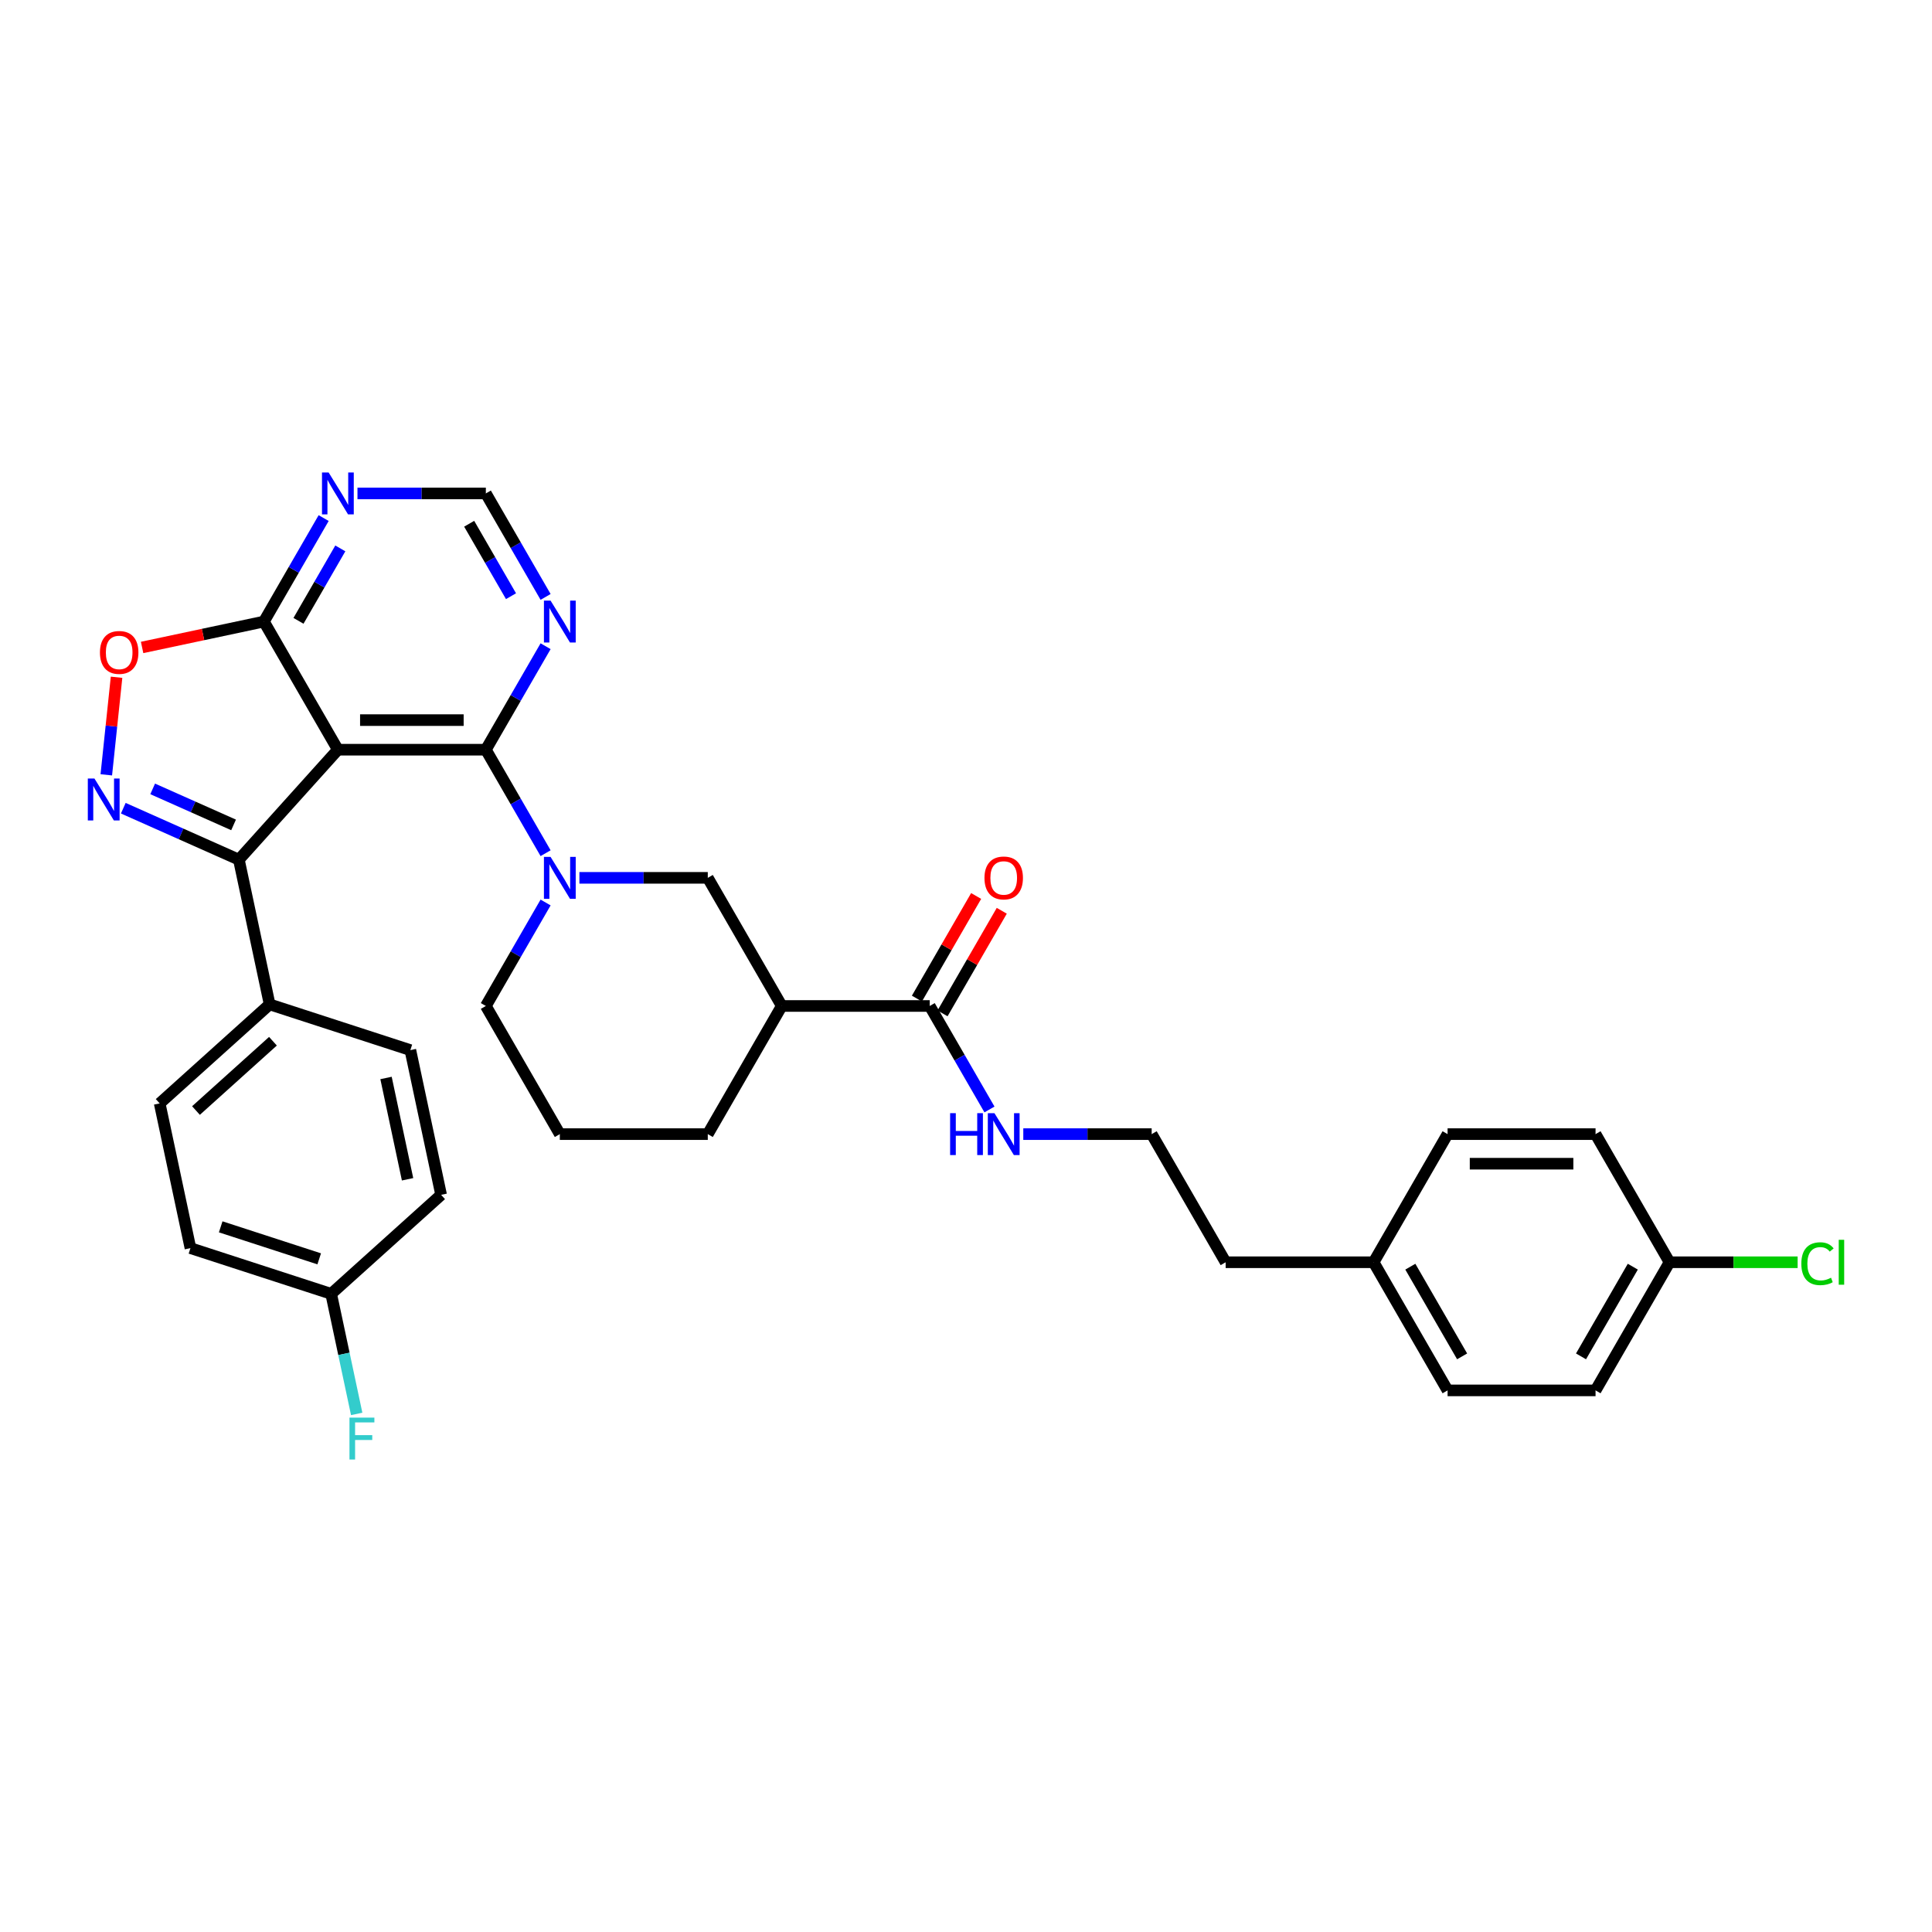 <?xml version='1.0' encoding='iso-8859-1'?>
<svg version='1.1' baseProfile='full'
              xmlns='http://www.w3.org/2000/svg'
                      xmlns:rdkit='http://www.rdkit.org/xml'
                      xmlns:xlink='http://www.w3.org/1999/xlink'
                  xml:space='preserve'
width='1000px' height='1000px' viewBox='0 0 1000 1000'>
<!-- END OF HEADER -->
<rect style='opacity:1.0;fill:#FFFFFF;stroke:none' width='1000' height='1000' x='0' y='0'> </rect>
<path class='bond-0' d='M 174.888,388.046 L 251.472,388.046' style='fill:none;fill-rule:evenodd;stroke:#000000;stroke-width:6px;stroke-linecap:butt;stroke-linejoin:miter;stroke-opacity:1' />
<path class='bond-0' d='M 186.375,372.729 L 239.984,372.729' style='fill:none;fill-rule:evenodd;stroke:#000000;stroke-width:6px;stroke-linecap:butt;stroke-linejoin:miter;stroke-opacity:1' />
<path class='bond-2' d='M 174.888,388.046 L 123.643,444.959' style='fill:none;fill-rule:evenodd;stroke:#000000;stroke-width:6px;stroke-linecap:butt;stroke-linejoin:miter;stroke-opacity:1' />
<path class='bond-4' d='M 174.888,388.046 L 136.596,321.722' style='fill:none;fill-rule:evenodd;stroke:#000000;stroke-width:6px;stroke-linecap:butt;stroke-linejoin:miter;stroke-opacity:1' />
<path class='bond-3' d='M 251.472,388.046 L 266.935,414.828' style='fill:none;fill-rule:evenodd;stroke:#000000;stroke-width:6px;stroke-linecap:butt;stroke-linejoin:miter;stroke-opacity:1' />
<path class='bond-3' d='M 266.935,414.828 L 282.398,441.611' style='fill:none;fill-rule:evenodd;stroke:#0000FF;stroke-width:6px;stroke-linecap:butt;stroke-linejoin:miter;stroke-opacity:1' />
<path class='bond-7' d='M 251.472,388.046 L 266.935,361.264' style='fill:none;fill-rule:evenodd;stroke:#000000;stroke-width:6px;stroke-linecap:butt;stroke-linejoin:miter;stroke-opacity:1' />
<path class='bond-7' d='M 266.935,361.264 L 282.398,334.481' style='fill:none;fill-rule:evenodd;stroke:#0000FF;stroke-width:6px;stroke-linecap:butt;stroke-linejoin:miter;stroke-opacity:1' />
<path class='bond-1' d='M 63.819,418.324 L 93.731,431.642' style='fill:none;fill-rule:evenodd;stroke:#0000FF;stroke-width:6px;stroke-linecap:butt;stroke-linejoin:miter;stroke-opacity:1' />
<path class='bond-1' d='M 93.731,431.642 L 123.643,444.959' style='fill:none;fill-rule:evenodd;stroke:#000000;stroke-width:6px;stroke-linecap:butt;stroke-linejoin:miter;stroke-opacity:1' />
<path class='bond-1' d='M 79.023,408.327 L 99.961,417.649' style='fill:none;fill-rule:evenodd;stroke:#0000FF;stroke-width:6px;stroke-linecap:butt;stroke-linejoin:miter;stroke-opacity:1' />
<path class='bond-1' d='M 99.961,417.649 L 120.899,426.971' style='fill:none;fill-rule:evenodd;stroke:#000000;stroke-width:6px;stroke-linecap:butt;stroke-linejoin:miter;stroke-opacity:1' />
<path class='bond-33' d='M 55.021,401.051 L 57.675,375.797' style='fill:none;fill-rule:evenodd;stroke:#0000FF;stroke-width:6px;stroke-linecap:butt;stroke-linejoin:miter;stroke-opacity:1' />
<path class='bond-33' d='M 57.675,375.797 L 60.329,350.543' style='fill:none;fill-rule:evenodd;stroke:#FF0000;stroke-width:6px;stroke-linecap:butt;stroke-linejoin:miter;stroke-opacity:1' />
<path class='bond-11' d='M 123.643,444.959 L 139.566,519.87' style='fill:none;fill-rule:evenodd;stroke:#000000;stroke-width:6px;stroke-linecap:butt;stroke-linejoin:miter;stroke-opacity:1' />
<path class='bond-8' d='M 299.904,454.37 L 333.126,454.37' style='fill:none;fill-rule:evenodd;stroke:#0000FF;stroke-width:6px;stroke-linecap:butt;stroke-linejoin:miter;stroke-opacity:1' />
<path class='bond-8' d='M 333.126,454.37 L 366.348,454.37' style='fill:none;fill-rule:evenodd;stroke:#000000;stroke-width:6px;stroke-linecap:butt;stroke-linejoin:miter;stroke-opacity:1' />
<path class='bond-17' d='M 282.398,467.129 L 266.935,493.911' style='fill:none;fill-rule:evenodd;stroke:#0000FF;stroke-width:6px;stroke-linecap:butt;stroke-linejoin:miter;stroke-opacity:1' />
<path class='bond-17' d='M 266.935,493.911 L 251.472,520.694' style='fill:none;fill-rule:evenodd;stroke:#000000;stroke-width:6px;stroke-linecap:butt;stroke-linejoin:miter;stroke-opacity:1' />
<path class='bond-5' d='M 136.596,321.722 L 105.076,328.422' style='fill:none;fill-rule:evenodd;stroke:#000000;stroke-width:6px;stroke-linecap:butt;stroke-linejoin:miter;stroke-opacity:1' />
<path class='bond-5' d='M 105.076,328.422 L 73.555,335.122' style='fill:none;fill-rule:evenodd;stroke:#FF0000;stroke-width:6px;stroke-linecap:butt;stroke-linejoin:miter;stroke-opacity:1' />
<path class='bond-10' d='M 136.596,321.722 L 152.058,294.94' style='fill:none;fill-rule:evenodd;stroke:#000000;stroke-width:6px;stroke-linecap:butt;stroke-linejoin:miter;stroke-opacity:1' />
<path class='bond-10' d='M 152.058,294.94 L 167.521,268.157' style='fill:none;fill-rule:evenodd;stroke:#0000FF;stroke-width:6px;stroke-linecap:butt;stroke-linejoin:miter;stroke-opacity:1' />
<path class='bond-10' d='M 154.499,321.346 L 165.323,302.598' style='fill:none;fill-rule:evenodd;stroke:#000000;stroke-width:6px;stroke-linecap:butt;stroke-linejoin:miter;stroke-opacity:1' />
<path class='bond-10' d='M 165.323,302.598 L 176.147,283.85' style='fill:none;fill-rule:evenodd;stroke:#0000FF;stroke-width:6px;stroke-linecap:butt;stroke-linejoin:miter;stroke-opacity:1' />
<path class='bond-6' d='M 404.64,520.694 L 366.348,454.37' style='fill:none;fill-rule:evenodd;stroke:#000000;stroke-width:6px;stroke-linecap:butt;stroke-linejoin:miter;stroke-opacity:1' />
<path class='bond-9' d='M 404.64,520.694 L 481.224,520.694' style='fill:none;fill-rule:evenodd;stroke:#000000;stroke-width:6px;stroke-linecap:butt;stroke-linejoin:miter;stroke-opacity:1' />
<path class='bond-36' d='M 404.64,520.694 L 366.348,587.018' style='fill:none;fill-rule:evenodd;stroke:#000000;stroke-width:6px;stroke-linecap:butt;stroke-linejoin:miter;stroke-opacity:1' />
<path class='bond-34' d='M 282.398,308.963 L 266.935,282.181' style='fill:none;fill-rule:evenodd;stroke:#0000FF;stroke-width:6px;stroke-linecap:butt;stroke-linejoin:miter;stroke-opacity:1' />
<path class='bond-34' d='M 266.935,282.181 L 251.472,255.398' style='fill:none;fill-rule:evenodd;stroke:#000000;stroke-width:6px;stroke-linecap:butt;stroke-linejoin:miter;stroke-opacity:1' />
<path class='bond-34' d='M 264.494,308.587 L 253.67,289.839' style='fill:none;fill-rule:evenodd;stroke:#0000FF;stroke-width:6px;stroke-linecap:butt;stroke-linejoin:miter;stroke-opacity:1' />
<path class='bond-34' d='M 253.67,289.839 L 242.846,271.091' style='fill:none;fill-rule:evenodd;stroke:#000000;stroke-width:6px;stroke-linecap:butt;stroke-linejoin:miter;stroke-opacity:1' />
<path class='bond-13' d='M 487.857,524.523 L 503.187,497.97' style='fill:none;fill-rule:evenodd;stroke:#000000;stroke-width:6px;stroke-linecap:butt;stroke-linejoin:miter;stroke-opacity:1' />
<path class='bond-13' d='M 503.187,497.97 L 518.517,471.417' style='fill:none;fill-rule:evenodd;stroke:#FF0000;stroke-width:6px;stroke-linecap:butt;stroke-linejoin:miter;stroke-opacity:1' />
<path class='bond-13' d='M 474.592,516.864 L 489.922,490.312' style='fill:none;fill-rule:evenodd;stroke:#000000;stroke-width:6px;stroke-linecap:butt;stroke-linejoin:miter;stroke-opacity:1' />
<path class='bond-13' d='M 489.922,490.312 L 505.253,463.759' style='fill:none;fill-rule:evenodd;stroke:#FF0000;stroke-width:6px;stroke-linecap:butt;stroke-linejoin:miter;stroke-opacity:1' />
<path class='bond-14' d='M 481.224,520.694 L 496.687,547.476' style='fill:none;fill-rule:evenodd;stroke:#000000;stroke-width:6px;stroke-linecap:butt;stroke-linejoin:miter;stroke-opacity:1' />
<path class='bond-14' d='M 496.687,547.476 L 512.15,574.259' style='fill:none;fill-rule:evenodd;stroke:#0000FF;stroke-width:6px;stroke-linecap:butt;stroke-linejoin:miter;stroke-opacity:1' />
<path class='bond-12' d='M 185.027,255.398 L 218.25,255.398' style='fill:none;fill-rule:evenodd;stroke:#0000FF;stroke-width:6px;stroke-linecap:butt;stroke-linejoin:miter;stroke-opacity:1' />
<path class='bond-12' d='M 218.25,255.398 L 251.472,255.398' style='fill:none;fill-rule:evenodd;stroke:#000000;stroke-width:6px;stroke-linecap:butt;stroke-linejoin:miter;stroke-opacity:1' />
<path class='bond-15' d='M 139.566,519.87 L 82.652,571.115' style='fill:none;fill-rule:evenodd;stroke:#000000;stroke-width:6px;stroke-linecap:butt;stroke-linejoin:miter;stroke-opacity:1' />
<path class='bond-15' d='M 141.278,538.939 L 101.438,574.811' style='fill:none;fill-rule:evenodd;stroke:#000000;stroke-width:6px;stroke-linecap:butt;stroke-linejoin:miter;stroke-opacity:1' />
<path class='bond-16' d='M 139.566,519.87 L 212.401,543.536' style='fill:none;fill-rule:evenodd;stroke:#000000;stroke-width:6px;stroke-linecap:butt;stroke-linejoin:miter;stroke-opacity:1' />
<path class='bond-30' d='M 529.656,587.018 L 562.879,587.018' style='fill:none;fill-rule:evenodd;stroke:#0000FF;stroke-width:6px;stroke-linecap:butt;stroke-linejoin:miter;stroke-opacity:1' />
<path class='bond-30' d='M 562.879,587.018 L 596.101,587.018' style='fill:none;fill-rule:evenodd;stroke:#000000;stroke-width:6px;stroke-linecap:butt;stroke-linejoin:miter;stroke-opacity:1' />
<path class='bond-21' d='M 82.652,571.115 L 98.575,646.025' style='fill:none;fill-rule:evenodd;stroke:#000000;stroke-width:6px;stroke-linecap:butt;stroke-linejoin:miter;stroke-opacity:1' />
<path class='bond-20' d='M 212.401,543.536 L 228.324,618.446' style='fill:none;fill-rule:evenodd;stroke:#000000;stroke-width:6px;stroke-linecap:butt;stroke-linejoin:miter;stroke-opacity:1' />
<path class='bond-20' d='M 199.808,557.957 L 210.954,610.394' style='fill:none;fill-rule:evenodd;stroke:#000000;stroke-width:6px;stroke-linecap:butt;stroke-linejoin:miter;stroke-opacity:1' />
<path class='bond-31' d='M 251.472,520.694 L 289.764,587.018' style='fill:none;fill-rule:evenodd;stroke:#000000;stroke-width:6px;stroke-linecap:butt;stroke-linejoin:miter;stroke-opacity:1' />
<path class='bond-18' d='M 171.411,669.691 L 228.324,618.446' style='fill:none;fill-rule:evenodd;stroke:#000000;stroke-width:6px;stroke-linecap:butt;stroke-linejoin:miter;stroke-opacity:1' />
<path class='bond-23' d='M 171.411,669.691 L 178.016,700.767' style='fill:none;fill-rule:evenodd;stroke:#000000;stroke-width:6px;stroke-linecap:butt;stroke-linejoin:miter;stroke-opacity:1' />
<path class='bond-23' d='M 178.016,700.767 L 184.622,731.843' style='fill:none;fill-rule:evenodd;stroke:#33CCCC;stroke-width:6px;stroke-linecap:butt;stroke-linejoin:miter;stroke-opacity:1' />
<path class='bond-35' d='M 171.411,669.691 L 98.575,646.025' style='fill:none;fill-rule:evenodd;stroke:#000000;stroke-width:6px;stroke-linecap:butt;stroke-linejoin:miter;stroke-opacity:1' />
<path class='bond-35' d='M 165.219,651.574 L 114.234,635.008' style='fill:none;fill-rule:evenodd;stroke:#000000;stroke-width:6px;stroke-linecap:butt;stroke-linejoin:miter;stroke-opacity:1' />
<path class='bond-19' d='M 864.145,653.341 L 825.853,719.665' style='fill:none;fill-rule:evenodd;stroke:#000000;stroke-width:6px;stroke-linecap:butt;stroke-linejoin:miter;stroke-opacity:1' />
<path class='bond-19' d='M 845.137,655.632 L 818.332,702.058' style='fill:none;fill-rule:evenodd;stroke:#000000;stroke-width:6px;stroke-linecap:butt;stroke-linejoin:miter;stroke-opacity:1' />
<path class='bond-24' d='M 864.145,653.341 L 897.299,653.341' style='fill:none;fill-rule:evenodd;stroke:#000000;stroke-width:6px;stroke-linecap:butt;stroke-linejoin:miter;stroke-opacity:1' />
<path class='bond-24' d='M 897.299,653.341 L 930.452,653.341' style='fill:none;fill-rule:evenodd;stroke:#00CC00;stroke-width:6px;stroke-linecap:butt;stroke-linejoin:miter;stroke-opacity:1' />
<path class='bond-37' d='M 864.145,653.341 L 825.853,587.018' style='fill:none;fill-rule:evenodd;stroke:#000000;stroke-width:6px;stroke-linecap:butt;stroke-linejoin:miter;stroke-opacity:1' />
<path class='bond-22' d='M 710.977,653.341 L 634.393,653.341' style='fill:none;fill-rule:evenodd;stroke:#000000;stroke-width:6px;stroke-linecap:butt;stroke-linejoin:miter;stroke-opacity:1' />
<path class='bond-28' d='M 710.977,653.341 L 749.269,587.018' style='fill:none;fill-rule:evenodd;stroke:#000000;stroke-width:6px;stroke-linecap:butt;stroke-linejoin:miter;stroke-opacity:1' />
<path class='bond-29' d='M 710.977,653.341 L 749.269,719.665' style='fill:none;fill-rule:evenodd;stroke:#000000;stroke-width:6px;stroke-linecap:butt;stroke-linejoin:miter;stroke-opacity:1' />
<path class='bond-29' d='M 729.986,655.632 L 756.79,702.058' style='fill:none;fill-rule:evenodd;stroke:#000000;stroke-width:6px;stroke-linecap:butt;stroke-linejoin:miter;stroke-opacity:1' />
<path class='bond-25' d='M 366.348,587.018 L 289.764,587.018' style='fill:none;fill-rule:evenodd;stroke:#000000;stroke-width:6px;stroke-linecap:butt;stroke-linejoin:miter;stroke-opacity:1' />
<path class='bond-26' d='M 825.853,719.665 L 749.269,719.665' style='fill:none;fill-rule:evenodd;stroke:#000000;stroke-width:6px;stroke-linecap:butt;stroke-linejoin:miter;stroke-opacity:1' />
<path class='bond-27' d='M 825.853,587.018 L 749.269,587.018' style='fill:none;fill-rule:evenodd;stroke:#000000;stroke-width:6px;stroke-linecap:butt;stroke-linejoin:miter;stroke-opacity:1' />
<path class='bond-27' d='M 814.366,602.334 L 760.757,602.334' style='fill:none;fill-rule:evenodd;stroke:#000000;stroke-width:6px;stroke-linecap:butt;stroke-linejoin:miter;stroke-opacity:1' />
<path class='bond-32' d='M 596.101,587.018 L 634.393,653.341' style='fill:none;fill-rule:evenodd;stroke:#000000;stroke-width:6px;stroke-linecap:butt;stroke-linejoin:miter;stroke-opacity:1' />
<path  class='atom-2' d='M 48.886 402.965
L 55.992 414.453
Q 56.697 415.586, 57.831 417.639
Q 58.964 419.691, 59.025 419.814
L 59.025 402.965
L 61.905 402.965
L 61.905 424.654
L 58.933 424.654
L 51.306 412.094
Q 50.417 410.624, 49.468 408.939
Q 48.548 407.254, 48.273 406.733
L 48.273 424.654
L 45.455 424.654
L 45.455 402.965
L 48.886 402.965
' fill='#0000FF'/>
<path  class='atom-4' d='M 284.97 443.526
L 292.077 455.013
Q 292.781 456.147, 293.915 458.199
Q 295.048 460.252, 295.11 460.374
L 295.11 443.526
L 297.989 443.526
L 297.989 465.214
L 295.018 465.214
L 287.39 452.654
Q 286.501 451.184, 285.552 449.499
Q 284.633 447.814, 284.357 447.293
L 284.357 465.214
L 281.539 465.214
L 281.539 443.526
L 284.97 443.526
' fill='#0000FF'/>
<path  class='atom-6' d='M 51.729 337.706
Q 51.729 332.498, 54.302 329.588
Q 56.875 326.678, 61.685 326.678
Q 66.494 326.678, 69.068 329.588
Q 71.641 332.498, 71.641 337.706
Q 71.641 342.975, 69.037 345.977
Q 66.433 348.949, 61.685 348.949
Q 56.906 348.949, 54.302 345.977
Q 51.729 343.006, 51.729 337.706
M 61.685 346.498
Q 64.993 346.498, 66.77 344.292
Q 68.578 342.056, 68.578 337.706
Q 68.578 333.448, 66.77 331.304
Q 64.993 329.129, 61.685 329.129
Q 58.377 329.129, 56.569 331.273
Q 54.792 333.417, 54.792 337.706
Q 54.792 342.087, 56.569 344.292
Q 58.377 346.498, 61.685 346.498
' fill='#FF0000'/>
<path  class='atom-8' d='M 284.97 310.878
L 292.077 322.365
Q 292.781 323.499, 293.915 325.551
Q 295.048 327.604, 295.11 327.726
L 295.11 310.878
L 297.989 310.878
L 297.989 332.566
L 295.018 332.566
L 287.39 320.007
Q 286.501 318.536, 285.552 316.851
Q 284.633 315.167, 284.357 314.646
L 284.357 332.566
L 281.539 332.566
L 281.539 310.878
L 284.97 310.878
' fill='#0000FF'/>
<path  class='atom-11' d='M 170.093 244.554
L 177.201 256.042
Q 177.905 257.175, 179.039 259.227
Q 180.172 261.28, 180.233 261.402
L 180.233 244.554
L 183.113 244.554
L 183.113 266.243
L 180.141 266.243
L 172.514 253.683
Q 171.625 252.212, 170.676 250.528
Q 169.757 248.843, 169.481 248.322
L 169.481 266.243
L 166.663 266.243
L 166.663 244.554
L 170.093 244.554
' fill='#0000FF'/>
<path  class='atom-14' d='M 509.561 454.431
Q 509.561 449.223, 512.134 446.313
Q 514.707 443.403, 519.517 443.403
Q 524.326 443.403, 526.899 446.313
Q 529.473 449.223, 529.473 454.431
Q 529.473 459.7, 526.869 462.702
Q 524.265 465.674, 519.517 465.674
Q 514.738 465.674, 512.134 462.702
Q 509.561 459.731, 509.561 454.431
M 519.517 463.223
Q 522.825 463.223, 524.602 461.017
Q 526.409 458.781, 526.409 454.431
Q 526.409 450.173, 524.602 448.029
Q 522.825 445.854, 519.517 445.854
Q 516.208 445.854, 514.401 447.998
Q 512.624 450.142, 512.624 454.431
Q 512.624 458.812, 514.401 461.017
Q 516.208 463.223, 519.517 463.223
' fill='#FF0000'/>
<path  class='atom-15' d='M 491.778 576.173
L 494.719 576.173
L 494.719 585.394
L 505.808 585.394
L 505.808 576.173
L 508.749 576.173
L 508.749 597.862
L 505.808 597.862
L 505.808 587.845
L 494.719 587.845
L 494.719 597.862
L 491.778 597.862
L 491.778 576.173
' fill='#0000FF'/>
<path  class='atom-15' d='M 514.722 576.173
L 521.829 587.661
Q 522.534 588.794, 523.667 590.847
Q 524.801 592.899, 524.862 593.022
L 524.862 576.173
L 527.742 576.173
L 527.742 597.862
L 524.77 597.862
L 517.142 585.302
Q 516.254 583.832, 515.304 582.147
Q 514.385 580.462, 514.11 579.941
L 514.11 597.862
L 511.291 597.862
L 511.291 576.173
L 514.722 576.173
' fill='#0000FF'/>
<path  class='atom-24' d='M 180.885 733.757
L 193.782 733.757
L 193.782 736.239
L 183.796 736.239
L 183.796 742.825
L 192.679 742.825
L 192.679 745.337
L 183.796 745.337
L 183.796 755.446
L 180.885 755.446
L 180.885 733.757
' fill='#33CCCC'/>
<path  class='atom-25' d='M 932.367 654.092
Q 932.367 648.7, 934.879 645.882
Q 937.421 643.033, 942.231 643.033
Q 946.703 643.033, 949.093 646.188
L 947.071 647.843
Q 945.325 645.545, 942.231 645.545
Q 938.953 645.545, 937.207 647.751
Q 935.491 649.926, 935.491 654.092
Q 935.491 658.381, 937.268 660.586
Q 939.075 662.792, 942.568 662.792
Q 944.957 662.792, 947.745 661.352
L 948.603 663.65
Q 947.469 664.385, 945.754 664.814
Q 944.038 665.243, 942.139 665.243
Q 937.421 665.243, 934.879 662.363
Q 932.367 659.483, 932.367 654.092
' fill='#00CC00'/>
<path  class='atom-25' d='M 951.727 641.716
L 954.545 641.716
L 954.545 664.967
L 951.727 664.967
L 951.727 641.716
' fill='#00CC00'/>
</svg>
